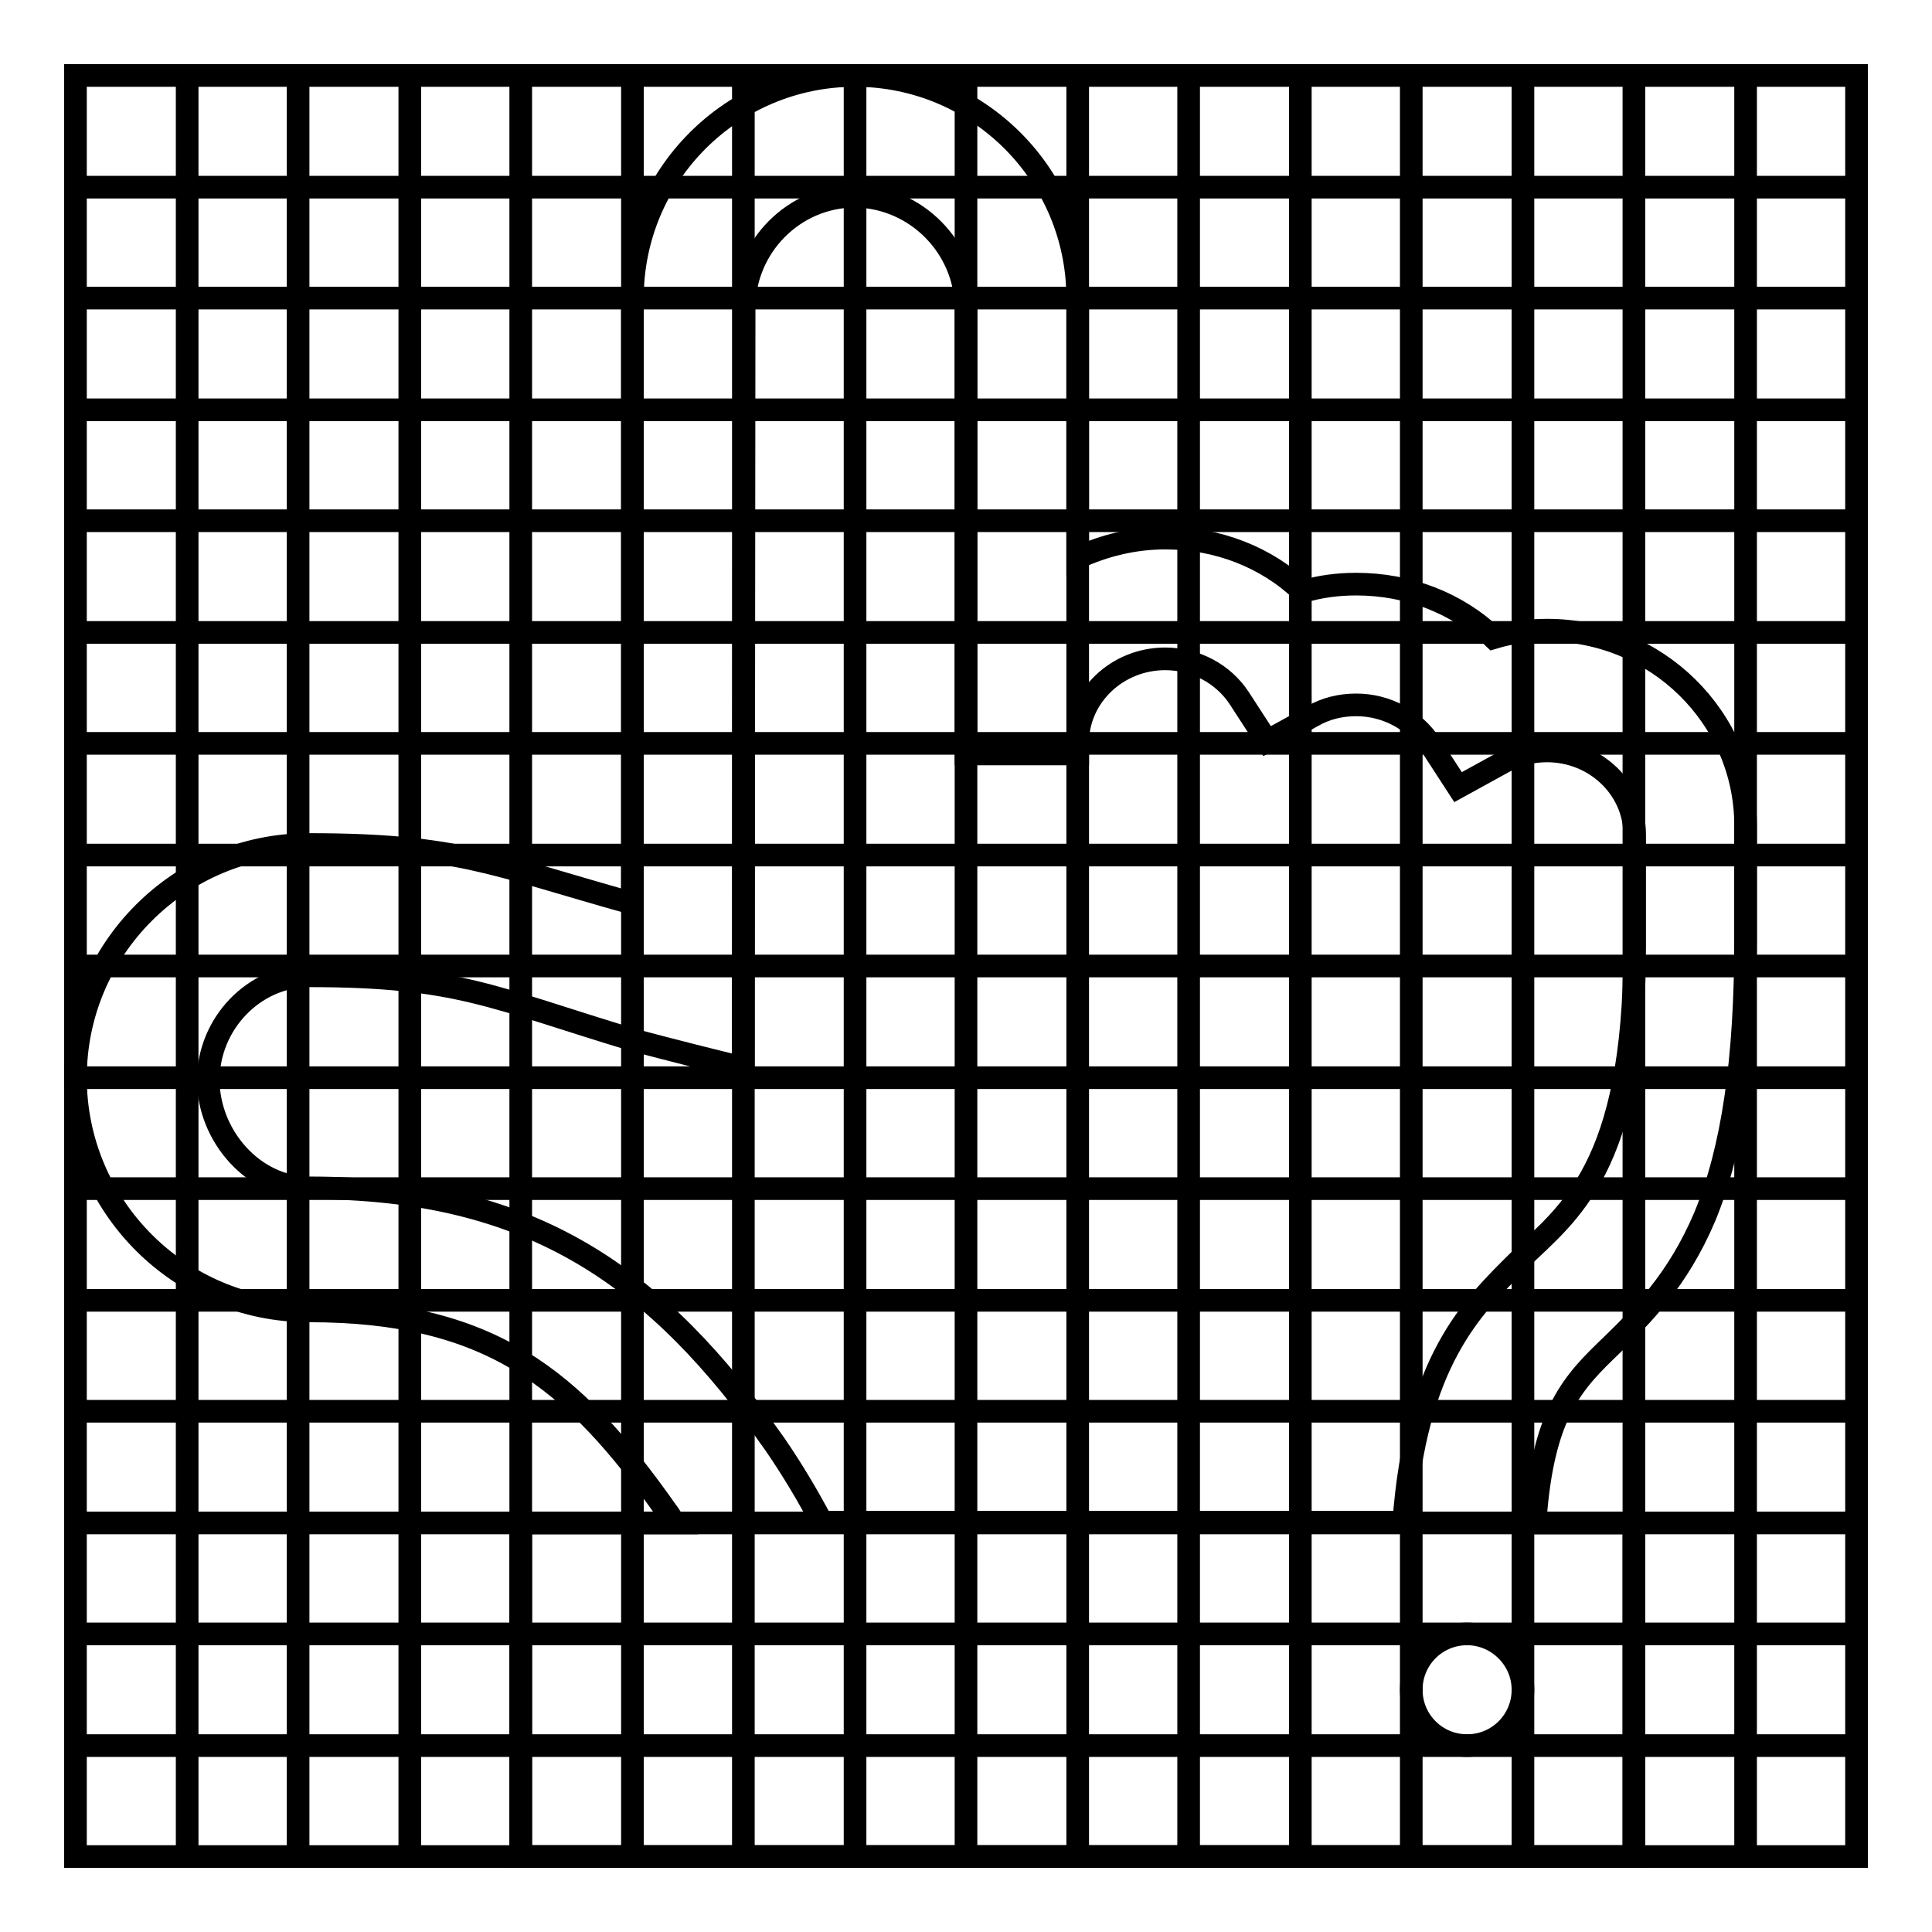 <?xml version="1.0" encoding="utf-8"?>
<!-- Svg Vector Icons : http://www.onlinewebfonts.com/icon -->
<!DOCTYPE svg PUBLIC "-//W3C//DTD SVG 1.1//EN" "http://www.w3.org/Graphics/SVG/1.1/DTD/svg11.dtd">
<svg version="1.1" xmlns="http://www.w3.org/2000/svg" xmlns:xlink="http://www.w3.org/1999/xlink" x="0px" y="0px" viewBox="0 0 256 256" enable-background="new 0 0 256 256" xml:space="preserve">
<g><g><path stroke-width="3" fill-opacity="0" stroke="#000000"  d="M24.8,10v236V10z"/><path stroke-width="3" fill-opacity="0" stroke="#000000"  d="M39.5,10v236V10z"/><path stroke-width="3" fill-opacity="0" stroke="#000000"  d="M54.3,10v236V10z"/><path stroke-width="3" fill-opacity="0" stroke="#000000"  d="M69,10v236V10z"/><path stroke-width="3" fill-opacity="0" stroke="#000000"  d="M83.8,10v236V10z"/><path stroke-width="3" fill-opacity="0" stroke="#000000"  d="M98.5,10v236V10z"/><path stroke-width="3" fill-opacity="0" stroke="#000000"  d="M113.3,10v236V10z"/><path stroke-width="3" fill-opacity="0" stroke="#000000"  d="M128,10v236V10z"/><path stroke-width="3" fill-opacity="0" stroke="#000000"  d="M142.8,10v236V10z"/><path stroke-width="3" fill-opacity="0" stroke="#000000"  d="M157.5,10v236V10z"/><path stroke-width="3" fill-opacity="0" stroke="#000000"  d="M172.3,10v236V10z"/><path stroke-width="3" fill-opacity="0" stroke="#000000"  d="M187,10v236V10z"/><path stroke-width="3" fill-opacity="0" stroke="#000000"  d="M201.8,10v236V10z"/><path stroke-width="3" fill-opacity="0" stroke="#000000"  d="M216.5,10v236V10z"/><path stroke-width="3" fill-opacity="0" stroke="#000000"  d="M231.3,10v236V10z"/><path stroke-width="3" fill-opacity="0" stroke="#000000"  d="M10,24.8h236H10z"/><path stroke-width="3" fill-opacity="0" stroke="#000000"  d="M10,39.5h236H10z"/><path stroke-width="3" fill-opacity="0" stroke="#000000"  d="M10,54.3h236H10z"/><path stroke-width="3" fill-opacity="0" stroke="#000000"  d="M10,69h236H10z"/><path stroke-width="3" fill-opacity="0" stroke="#000000"  d="M10,83.8h236H10z"/><path stroke-width="3" fill-opacity="0" stroke="#000000"  d="M10,98.5h236H10z"/><path stroke-width="3" fill-opacity="0" stroke="#000000"  d="M10,113.3h236H10z"/><path stroke-width="3" fill-opacity="0" stroke="#000000"  d="M10,128h236H10z"/><path stroke-width="3" fill-opacity="0" stroke="#000000"  d="M10,142.8h236H10z"/><path stroke-width="3" fill-opacity="0" stroke="#000000"  d="M10,157.5h236H10z"/><path stroke-width="3" fill-opacity="0" stroke="#000000"  d="M10,172.3h236H10z"/><path stroke-width="3" fill-opacity="0" stroke="#000000"  d="M10,187h236H10z"/><path stroke-width="3" fill-opacity="0" stroke="#000000"  d="M10,201.8h236H10z"/><path stroke-width="3" fill-opacity="0" stroke="#000000"  d="M10,216.5h236H10z"/><path stroke-width="3" fill-opacity="0" stroke="#000000"  d="M10,231.3h236H10z"/><path stroke-width="3" fill-opacity="0" stroke="#000000"  d="M10,10h236v236H10V10z"/><path stroke-width="3" fill-opacity="0" stroke="#000000"  d="M83.8,39.5v80.2c-18.6-5.2-23.2-7.8-42.9-7.8c-17,0-30.9,13.8-30.9,30.9c0,17,13.8,30.9,30.9,30.9c24,0,35,8.9,47.4,26.5c0.4,0.5,0.7,1.1,1.1,1.6H69V246h147.5v-44.2h-13.1c1-14.7,5.1-18.7,10.2-23.6c3.9-3.8,8.7-8.5,12.3-17c3.7-9,5.4-20.7,5.4-36.8v-11.1v-3.9c0-14.3-11.8-25.9-26.3-25.9c-2.4,0-4.8,0.3-7.1,1c-4.8-4.6-11.3-7.1-18.2-7.1c-2.4,0-4.8,0.3-7.1,1c-4.8-4.6-11.3-7.1-18.2-7.1c-4.2,0-8.1,1-11.6,2.6V39.5c0-16.3-13.2-29.5-29.5-29.5C97,10,83.8,23.2,83.8,39.5z M201.8,223.9c0,4.1-3.3,7.4-7.4,7.4c-4.1,0-7.4-3.3-7.4-7.4s3.3-7.4,7.4-7.4C198.4,216.5,201.8,219.8,201.8,223.9z M128,40.9v57.5v1.5h14.8v-1.5c0-6.1,5.2-11.1,11.6-11.1c4,0,7.7,2,9.8,5.2l3.7,5.7l6-3.3c1.7-1,3.7-1.5,5.8-1.5c4,0,7.7,2,9.8,5.2l3.7,5.7l6-3.3c1.7-1,3.7-1.5,5.8-1.5c6.4,0,11.6,5,11.6,11.1v3.9v11.1c0,29.2-8.8,35.1-15.2,41.3c-6.5,6.4-13.8,13.5-15.4,34.8h-77.1c-1.9-3.6-4-7.1-6.2-10.3c-15.6-22.2-32.1-34-61.7-34c-7.4,0-13.4-6.9-13.4-14.3s6-13.8,13.4-13.8c19.7,0,24.3,2.9,42.9,8.5c5.3,1.4,10.4,2.7,14.6,3.7l0.1-100.7c0-8.1,6.6-14.8,14.7-14.8C121.4,26.1,128,32.8,128,40.9z"/></g></g>
</svg>